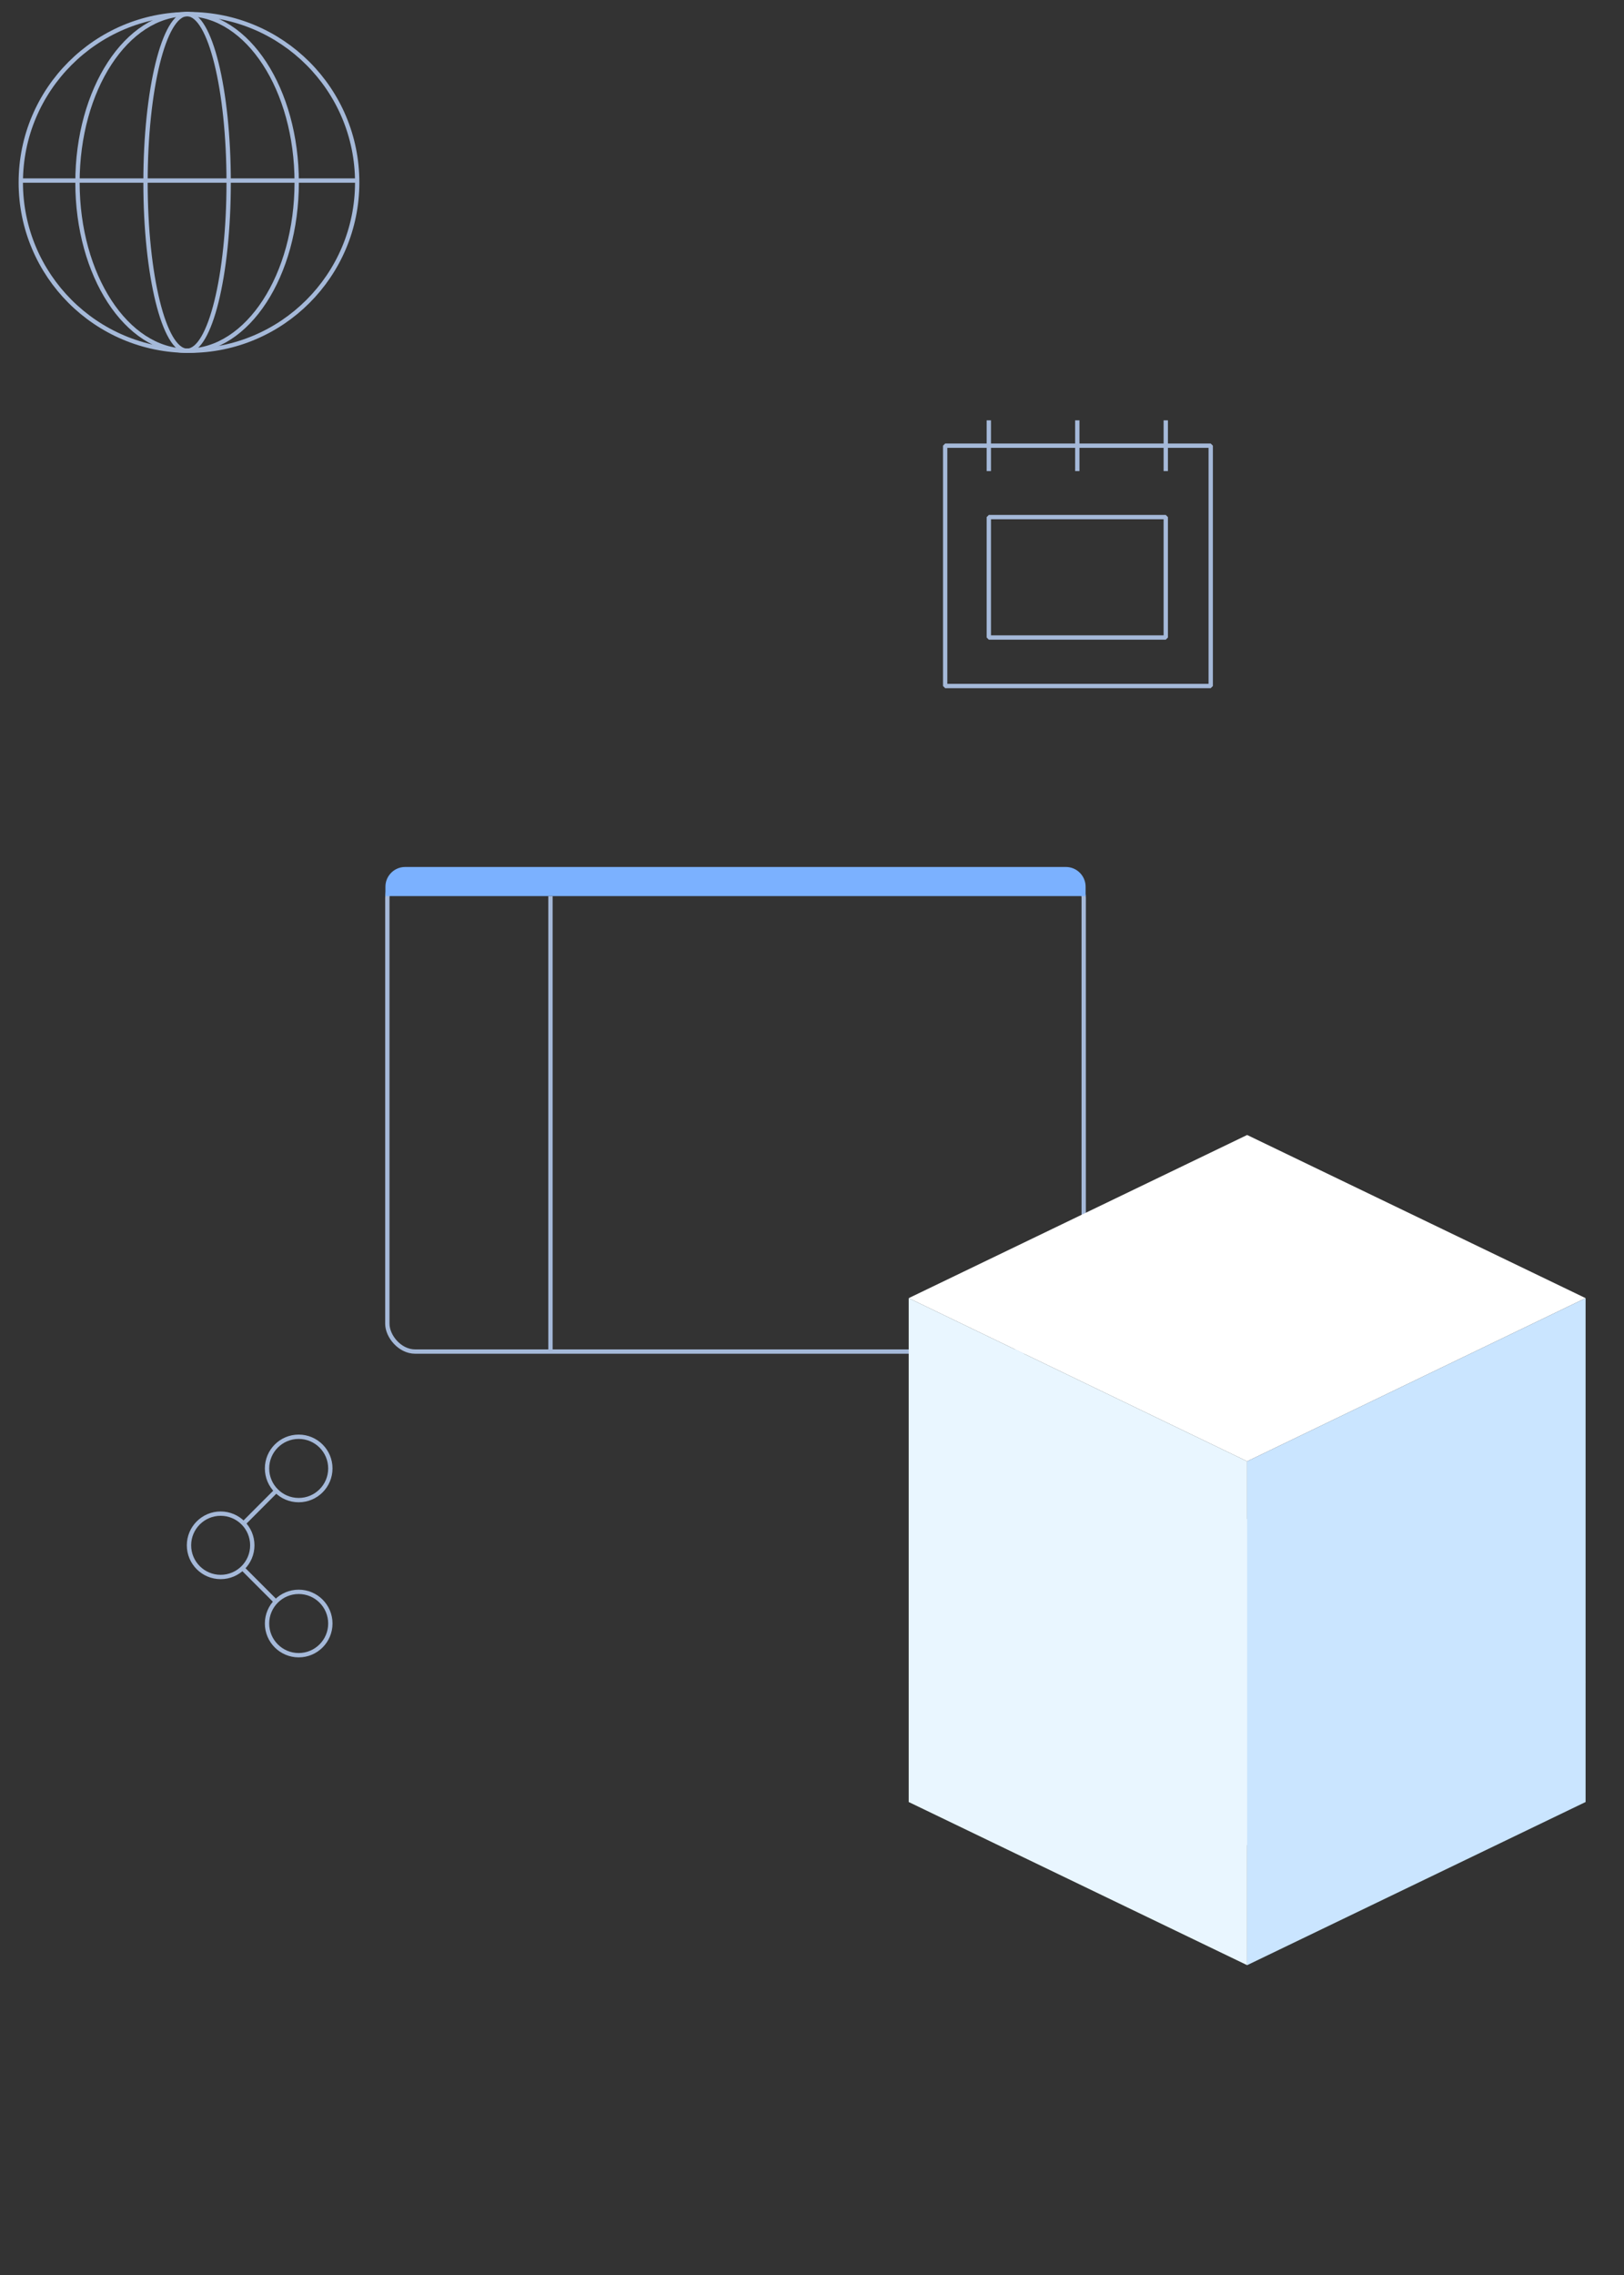 <?xml version="1.0" encoding="UTF-8"?> <svg xmlns="http://www.w3.org/2000/svg" xmlns:xlink="http://www.w3.org/1999/xlink" id="ev4O31RTnbN1" viewBox="0 0 375 525" shape-rendering="geometricPrecision" text-rendering="geometricPrecision"><rect x="0" y="0" width="375" height="525" fill="#333333" stroke="none"/> <style><![CDATA[#ev4O31RTnbN2_to {animation: ev4O31RTnbN2_to__to 20000ms linear infinite normal forwards}@keyframes ev4O31RTnbN2_to__to { 0% {transform: translate(59.96px,356.765px);animation-timing-function: cubic-bezier(0,0,0.58,1)} 40% {transform: translate(42.727px,380.906px);animation-timing-function: cubic-bezier(0.42,0,1,1)} 81% {transform: translate(59.96px,356.765px)} 100% {transform: translate(59.96px,356.765px)}} #ev4O31RTnbN2_tr {animation: ev4O31RTnbN2_tr__tr 20000ms linear infinite normal forwards}@keyframes ev4O31RTnbN2_tr__tr { 0% {transform: rotate(0deg);animation-timing-function: cubic-bezier(0,0,0.58,1)} 40% {transform: rotate(15.018deg);animation-timing-function: cubic-bezier(0.42,0,1,1)} 81% {transform: rotate(0deg)} 100% {transform: rotate(0deg)}} #ev4O31RTnbN4_ts {animation: ev4O31RTnbN4_ts__ts 20000ms linear infinite normal forwards}@keyframes ev4O31RTnbN4_ts__ts { 0% {transform: translate(63.415px,344.192px) scale(1,1)} 60% {transform: translate(63.415px,344.192px) scale(1,1)} 90% {transform: translate(63.415px,344.192px) scale(1.3,1.3)} 100% {transform: translate(63.415px,344.192px) scale(1,1)}} #ev4O31RTnbN5_ts {animation: ev4O31RTnbN5_ts__ts 20000ms linear infinite normal forwards}@keyframes ev4O31RTnbN5_ts__ts { 0% {transform: translate(62.947px,368.762px) scale(1,1)} 30% {transform: translate(62.947px,368.762px) scale(1.3,1.3)} 60% {transform: translate(62.947px,368.762px) scale(1,1)} 100% {transform: translate(62.947px,368.762px) scale(1,1)}} #ev4O31RTnbN9_to {animation: ev4O31RTnbN9_to__to 20000ms linear infinite normal forwards}@keyframes ev4O31RTnbN9_to__to { 0% {transform: translate(169.84px,255.985px)} 60% {transform: translate(142.252px,255.985px)} 85% {transform: translate(169.84px,255.985px)} 100% {transform: translate(169.84px,255.985px)}} #ev4O31RTnbN13_to {animation: ev4O31RTnbN13_to__to 20000ms linear infinite normal forwards}@keyframes ev4O31RTnbN13_to__to { 0% {transform: translate(43.64px,42.1px);animation-timing-function: cubic-bezier(0,0,0.58,1)} 25% {transform: translate(64.217px,65.285px);animation-timing-function: cubic-bezier(0.42,0,1,1)} 55% {transform: translate(43.64px,42.1px)} 100% {transform: translate(43.64px,42.1px)}} #ev4O31RTnbN13_tr {animation: ev4O31RTnbN13_tr__tr 20000ms linear infinite normal forwards}@keyframes ev4O31RTnbN13_tr__tr { 0% {transform: rotate(0deg);animation-timing-function: cubic-bezier(0,0,0.58,1)} 25% {transform: rotate(5.833deg);animation-timing-function: cubic-bezier(0.42,0,1,1)} 55% {transform: rotate(0deg)} 100% {transform: rotate(0deg)}} #ev4O31RTnbN18_to {animation: ev4O31RTnbN18_to__to 20000ms linear infinite normal forwards}@keyframes ev4O31RTnbN18_to__to { 0% {transform: translate(248.91px,127.655px);animation-timing-function: cubic-bezier(0,0,0.58,1)} 50% {transform: translate(291.512px,94.576px);animation-timing-function: cubic-bezier(0.42,0,1,1)} 77% {transform: translate(248.91px,127.655px)} 100% {transform: translate(248.91px,127.655px)}} #ev4O31RTnbN18_tr {animation: ev4O31RTnbN18_tr__tr 20000ms linear infinite normal forwards}@keyframes ev4O31RTnbN18_tr__tr { 0% {transform: rotate(0deg);animation-timing-function: cubic-bezier(0,0,0.58,1)} 50% {transform: rotate(17.224deg);animation-timing-function: cubic-bezier(0.42,0,1,1)} 77% {transform: rotate(0deg)} 100% {transform: rotate(0deg)}} #ev4O31RTnbN24_to {animation: ev4O31RTnbN24_to__to 20000ms linear infinite normal forwards}@keyframes ev4O31RTnbN24_to__to { 0% {transform: translate(287.98px,357.71px);animation-timing-function: cubic-bezier(0.42,0,1,1)} 35% {transform: translate(254.938px,419.663px);animation-timing-function: cubic-bezier(0.42,0,1,1)} 40% {transform: translate(254.938px,419.663px);animation-timing-function: cubic-bezier(0.42,0,1,1)} 100% {transform: translate(287.98px,357.71px)}} #ev4O31RTnbN24_tr {animation: ev4O31RTnbN24_tr__tr 20000ms linear infinite normal forwards}@keyframes ev4O31RTnbN24_tr__tr { 0% {transform: rotate(0deg);animation-timing-function: cubic-bezier(0.42,0,1,1)} 35% {transform: rotate(-13.716deg);animation-timing-function: cubic-bezier(0.42,0,1,1)} 40% {transform: rotate(-13.716deg);animation-timing-function: cubic-bezier(0.42,0,1,1)} 100% {transform: rotate(0deg)}}]]></style> <g id="ev4O31RTnbN2_to" transform="translate(59.96,356.765)"> <g id="ev4O31RTnbN2_tr" transform="rotate(0)"> <g id="ev4O31RTnbN2" transform="translate(-59.96,-356.765)"> <circle id="ev4O31RTnbN3" r="7.31" transform="matrix(1 0 0 1 50.95 356.61)" fill="none" stroke="rgb(165,185,217)" stroke-width="1" stroke-miterlimit="1"></circle> <g id="ev4O31RTnbN4_ts" transform="translate(63.415,344.192) scale(1,1)"> <circle id="ev4O31RTnbN4" r="7.31" transform="translate(5.555,-5.322)" fill="none" stroke="rgb(165,185,217)" stroke-width="1" stroke-miterlimit="1"></circle> </g> <g id="ev4O31RTnbN5_ts" transform="translate(62.947,368.762) scale(1,1)"> <circle id="ev4O31RTnbN5" r="7.31" transform="translate(6.023,5.898)" fill="none" stroke="rgb(165,185,217)" stroke-width="1" stroke-miterlimit="1"></circle> </g> <line id="ev4O31RTnbN6" x1="55.99" y1="361.9" x2="63.92" y2="369.83" fill="none" stroke="rgb(165,185,217)" stroke-width="1" stroke-miterlimit="1"></line> <line id="ev4O31RTnbN7" x1="64.1" y1="343.7" x2="56.24" y2="351.57" fill="none" stroke="rgb(165,185,217)" stroke-width="1" stroke-miterlimit="1"></line> </g> </g> </g> <g id="ev4O31RTnbN8"> <g id="ev4O31RTnbN9_to" transform="translate(169.84,255.985)"> <g id="ev4O31RTnbN9" transform="translate(-169.84,-255.985)"> <rect id="ev4O31RTnbN10" width="160.8" height="111.1" rx="6.42" ry="6.42" transform="matrix(1 0 0 1 89.44 200.8)" fill="none" stroke="rgb(165,185,217)" stroke-width="1" stroke-miterlimit="1"></rect> <path id="ev4O31RTnbN11" d="M93.55,200.07L246.12,200.07C247.329,200.07,248.489,200.55,249.344,201.406C250.2,202.261,250.68,203.421,250.68,204.63L250.68,206.79L89,206.79L89,204.63C89,202.115,91.035,200.076,93.55,200.07Z" fill="rgb(123,177,255)" stroke="none" stroke-width="1" stroke-miterlimit="1"></path> <line id="ev4O31RTnbN12" x1="127.11" y1="206.8" x2="127.11" y2="311.89" fill="none" stroke="rgb(165,185,217)" stroke-width="1" stroke-miterlimit="1"></line> </g> </g> <g id="ev4O31RTnbN13_to" transform="translate(43.64,42.1)"> <g id="ev4O31RTnbN13_tr" transform="rotate(0)"> <g id="ev4O31RTnbN13" transform="translate(-43.64,-42.1)"> <circle id="ev4O31RTnbN14" r="38.84" transform="matrix(1 0 0 1 43.64 42.1)" fill="none" stroke="rgb(165,185,217)" stroke-width="1" stroke-miterlimit="1"></circle> <ellipse id="ev4O31RTnbN15" rx="9.6" ry="38.84" transform="matrix(1 0 0 1 43.2 42.1)" fill="none" stroke="rgb(165,185,217)" stroke-width="1" stroke-miterlimit="1"></ellipse> <ellipse id="ev4O31RTnbN16" rx="25.31" ry="38.84" transform="matrix(1 0 0 1 43.2 42.1)" fill="none" stroke="rgb(165,185,217)" stroke-width="1" stroke-miterlimit="1"></ellipse> <line id="ev4O31RTnbN17" x1="4.8" y1="41.67" x2="82.48" y2="41.67" fill="none" stroke="rgb(165,185,217)" stroke-width="1" stroke-miterlimit="1"></line> </g> </g> </g> <g id="ev4O31RTnbN18_to" transform="translate(248.91,127.655)"> <g id="ev4O31RTnbN18_tr" transform="rotate(0)"> <g id="ev4O31RTnbN18" transform="translate(-248.91,-127.655)"> <rect id="ev4O31RTnbN19" width="61.32" height="55.46" rx="0" ry="0" transform="matrix(1 0 0 1 218.25 102.85)" fill="none" stroke="rgb(165,185,217)" stroke-width="1" stroke-miterlimit="1"></rect> <line id="ev4O31RTnbN20" x1="228.33" y1="97" x2="228.33" y2="108.71" fill="none" stroke="rgb(165,185,217)" stroke-width="1" stroke-miterlimit="1"></line> <line id="ev4O31RTnbN21" x1="248.76" y1="97" x2="248.76" y2="108.71" fill="none" stroke="rgb(165,185,217)" stroke-width="1" stroke-miterlimit="1"></line> <line id="ev4O31RTnbN22" x1="269.19" y1="97" x2="269.19" y2="108.71" fill="none" stroke="rgb(165,185,217)" stroke-width="1" stroke-miterlimit="1"></line> <rect id="ev4O31RTnbN23" width="40.86" height="27.79" rx="0" ry="0" transform="matrix(1 0 0 1 228.33 119.33)" fill="none" stroke="rgb(165,185,217)" stroke-width="1" stroke-miterlimit="1"></rect> </g> </g> </g> <g id="ev4O31RTnbN24_to" transform="translate(287.98,357.71)"> <g id="ev4O31RTnbN24_tr" transform="rotate(0)"> <g id="ev4O31RTnbN24" transform="translate(-287.98,-357.71)"> <polygon id="ev4O31RTnbN25" points="287.98,337.23 209.83,299.57 287.98,261.92 366.13,299.57 287.98,337.23" fill="rgb(255,255,255)" stroke="none" stroke-width="1" stroke-miterlimit="1"></polygon> <polygon id="ev4O31RTnbN26" points="287.98,425.82 209.83,388.16 287.98,350.51 366.13,388.16 287.98,425.82" fill="rgb(228,232,234)" stroke="none" stroke-width="1" stroke-miterlimit="1"></polygon> <polygon id="ev4O31RTnbN27" points="287.98,337.23 287.98,453.5 209.83,415.85 209.83,299.57 287.98,337.23" fill="rgb(233,246,255)" stroke="none" stroke-width="1" stroke-miterlimit="1"></polygon> <polygon id="ev4O31RTnbN28" points="287.98,337.23 366.13,299.57 366.13,415.85 287.98,453.5 287.98,337.23" fill="rgb(202,229,255)" stroke="none" stroke-width="1" stroke-miterlimit="1"></polygon> </g> </g> </g> </g> </svg> 
